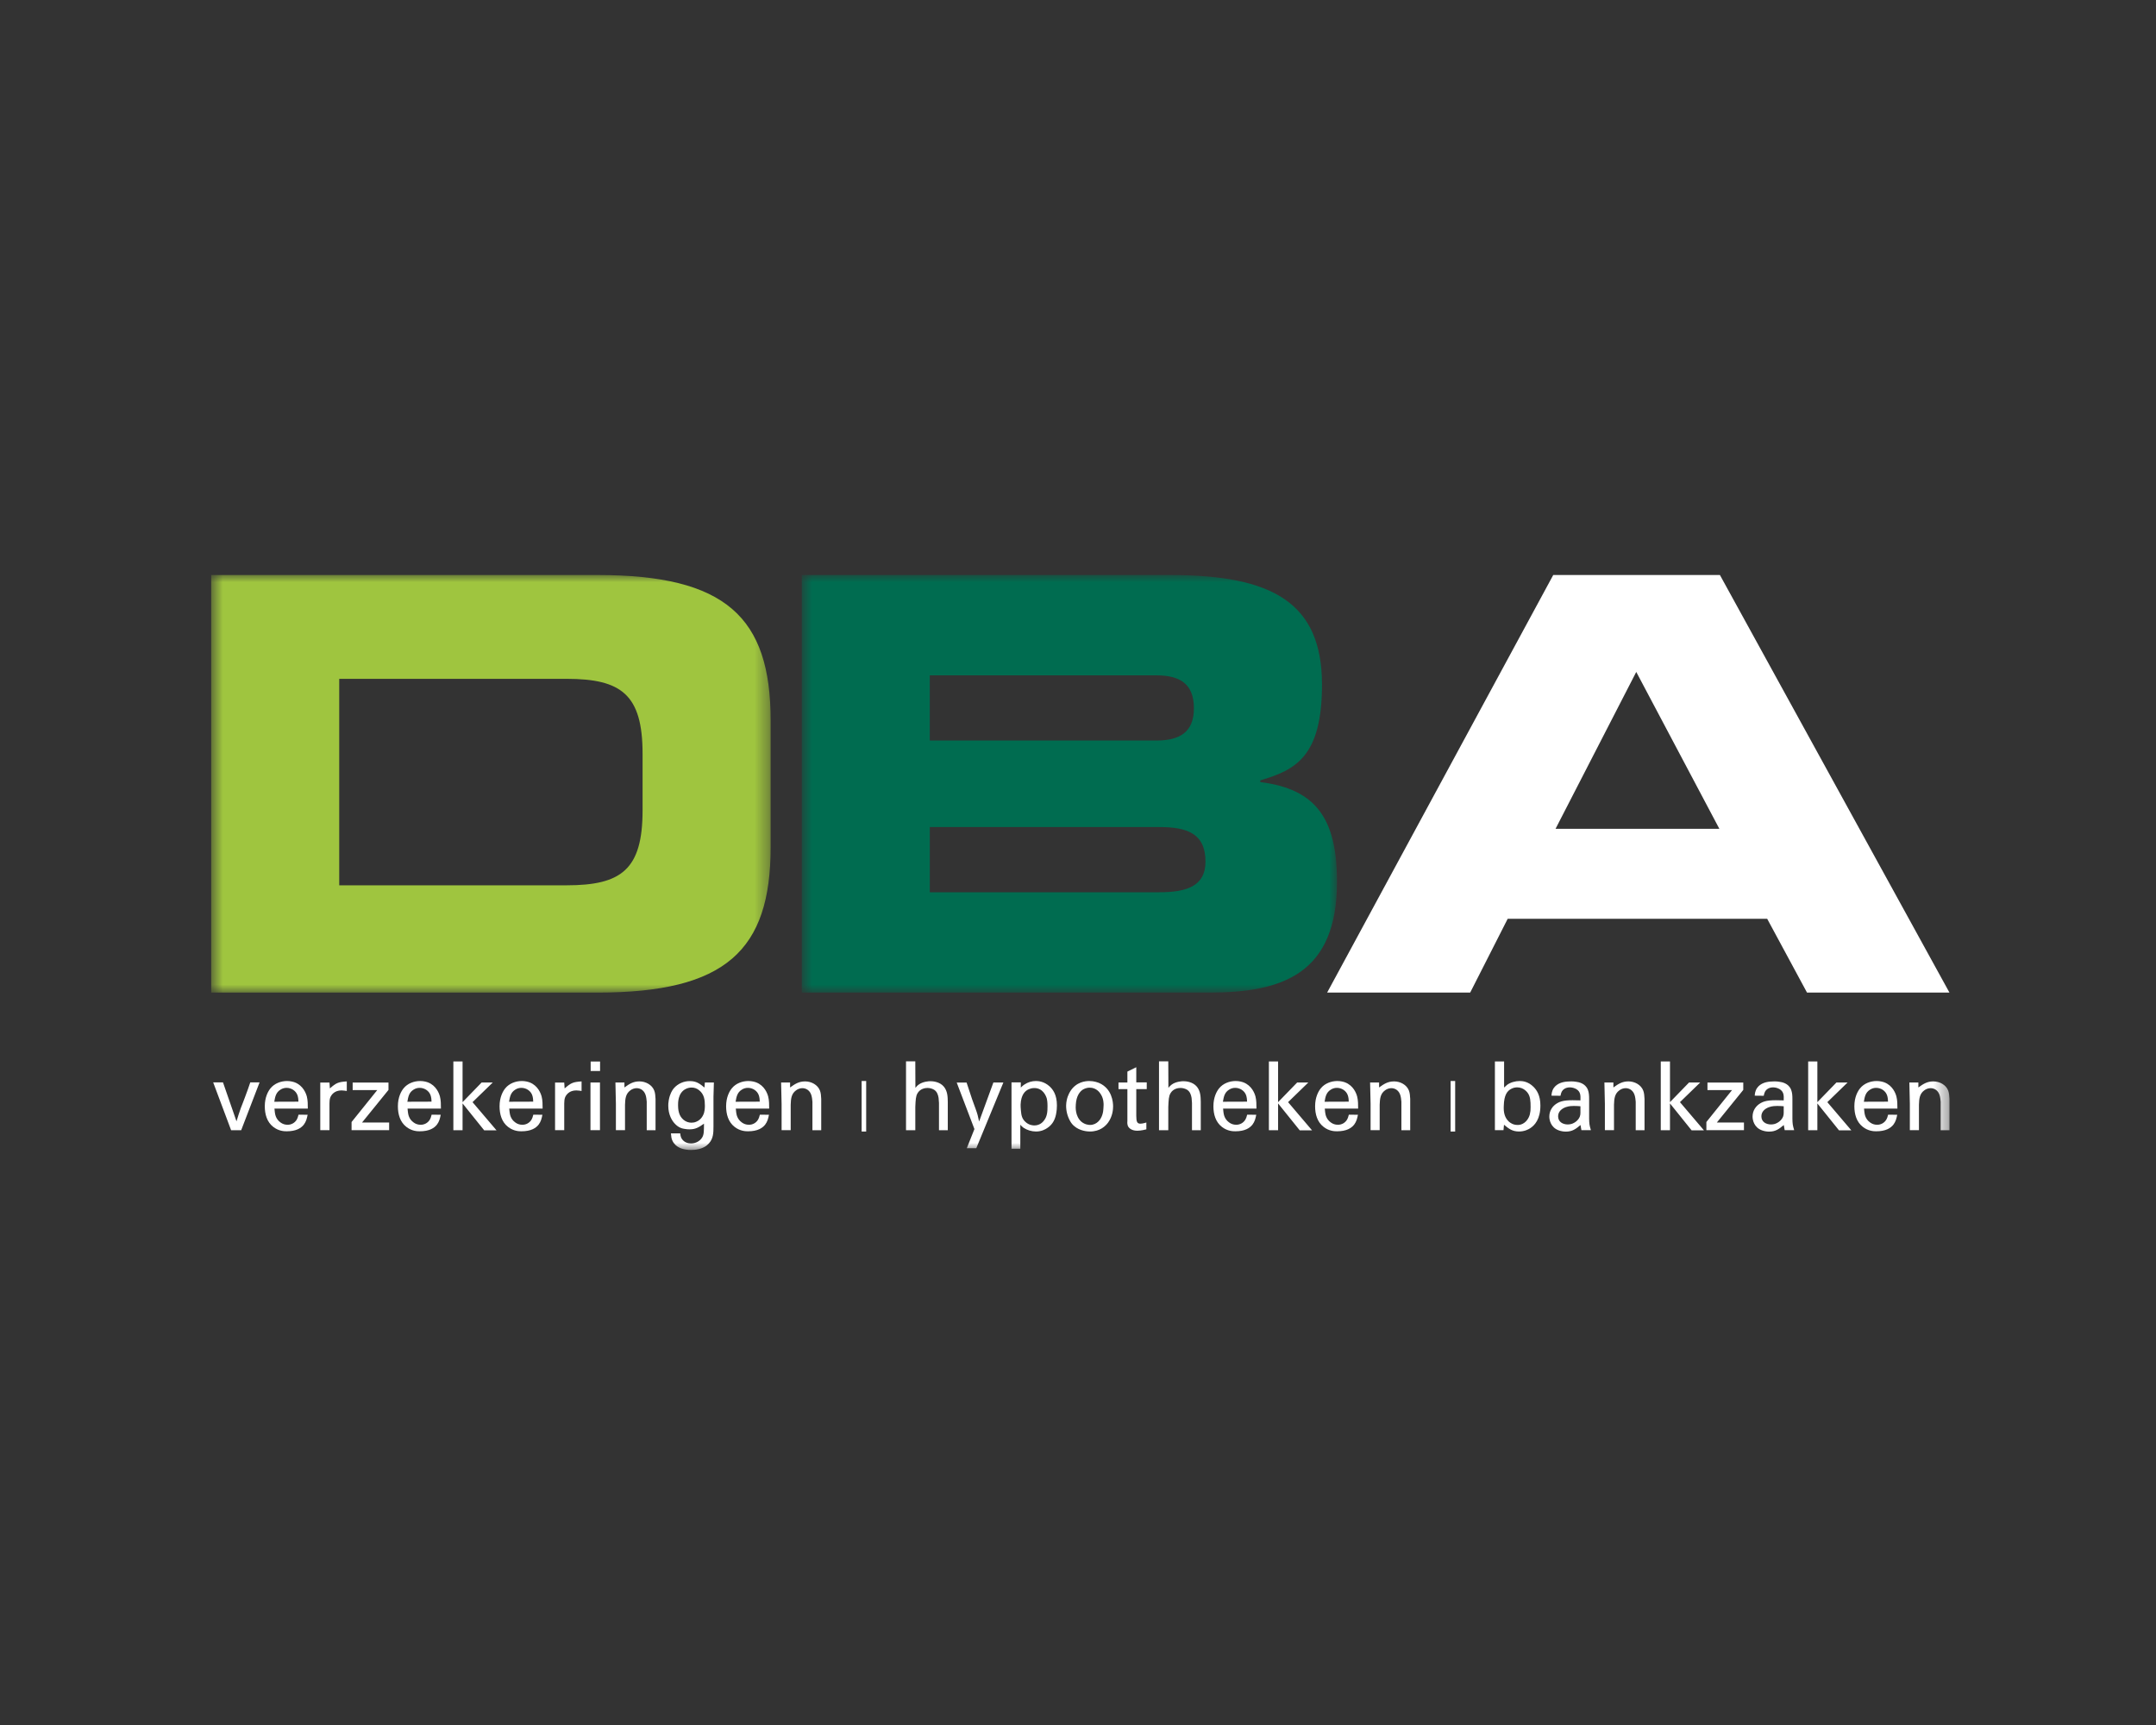 <?xml version="1.0" encoding="UTF-8"?> <svg xmlns="http://www.w3.org/2000/svg" width="150" height="120" viewBox="0 0 150 120" fill="none"><rect x="0" y="0" width="150" height="120" fill="#333333" stroke="none"/><mask id="mask0_6229_33669" style="mask-type:luminance" maskUnits="userSpaceOnUse" x="14" y="40" width="40" height="30"><path d="M14.692 40H53.615V69.05H14.692V40Z" fill="white"></path></mask><g mask="url(#mask0_6229_33669)"><path fill-rule="evenodd" clip-rule="evenodd" d="M23.601 61.587H39.412C43.221 61.587 44.706 60.505 44.706 56.37V52.438C44.706 48.306 43.221 47.223 39.413 47.223H23.601V61.587ZM14.692 40H41.577C50.485 40 53.615 42.929 53.615 50.11V58.939C53.615 66.121 50.484 69.05 41.577 69.05H14.692V40Z" fill="#9FC53F"></path></g><mask id="mask1_6229_33669" style="mask-type:luminance" maskUnits="userSpaceOnUse" x="55" y="40" width="39" height="30"><path d="M55.781 40H93.017V69.05H55.781V40Z" fill="white"></path></mask><g mask="url(#mask1_6229_33669)"><path fill-rule="evenodd" clip-rule="evenodd" d="M64.688 62.07H80.659C82.586 62.07 83.87 61.628 83.87 59.942C83.87 57.977 82.587 57.534 80.658 57.534H64.69V62.07H64.688ZM64.688 51.514H80.457C82.104 51.514 83.064 50.913 83.064 49.269C83.064 47.582 82.104 46.981 80.457 46.981H64.689V51.514H64.688ZM55.782 40H81.421C88.526 40 91.975 41.928 91.975 47.624C91.975 52.599 90.166 53.562 87.681 54.285V54.406C91.573 54.886 93.019 56.972 93.019 61.347C93.019 67.726 89.247 69.05 84.15 69.05H55.782V40Z" fill="#006C50"></path></g><path fill-rule="evenodd" clip-rule="evenodd" d="M108.225 57.655H119.621L113.84 46.743L108.225 57.655ZM108.064 40H119.66L135.63 69.05H125.72L122.949 63.916H104.895L102.285 69.05H92.333L108.064 40Z" fill="white"></path><path fill-rule="evenodd" clip-rule="evenodd" d="M16.454 78.005C16.549 77.692 16.644 77.386 16.753 77.086C16.855 76.814 16.971 76.542 17.066 76.269C17.189 75.943 17.305 75.623 17.413 75.296H18.059L16.78 78.624H16.079L14.832 75.296H15.514L16.454 78.005ZM20.763 76.637C20.756 76.569 20.756 76.501 20.75 76.433C20.729 76.303 20.702 76.017 20.395 75.813C20.262 75.726 20.106 75.678 19.947 75.677C19.795 75.674 19.646 75.717 19.518 75.799C19.198 75.996 19.143 76.284 19.082 76.643L20.763 76.637ZM19.095 77.121C19.102 77.208 19.109 77.297 19.122 77.379C19.143 77.522 19.184 77.842 19.511 78.08C19.651 78.188 19.824 78.245 20.001 78.244C20.134 78.247 20.265 78.214 20.38 78.148C20.495 78.082 20.59 77.986 20.655 77.87C20.695 77.794 20.729 77.713 20.77 77.542L21.403 77.549C21.349 77.815 21.301 78.019 21.137 78.237C20.954 78.468 20.621 78.699 19.94 78.699C19.776 78.699 19.388 78.686 19.014 78.394C18.571 78.053 18.422 77.508 18.422 76.957C18.422 76.317 18.66 75.901 18.823 75.704C19.096 75.37 19.538 75.201 19.974 75.201C20.225 75.201 20.416 75.262 20.512 75.296C21.096 75.52 21.294 76.072 21.349 76.283C21.416 76.548 21.416 76.841 21.416 77.121H19.096L19.095 77.121ZM22.923 75.309L22.95 75.717C23.398 75.323 23.534 75.269 24.127 75.228V75.895C24.079 75.888 23.909 75.855 23.759 75.855C23.27 75.855 23.051 76.16 22.976 76.351C22.929 76.481 22.929 76.616 22.923 76.753V78.619H22.282V75.308L22.923 75.309ZM26.245 75.833H24.536V75.309H27.028V75.821L25.189 78.087H27.074V78.618H24.46V78.053L26.245 75.833ZM30.023 76.637C30.017 76.569 30.017 76.501 30.01 76.433C29.989 76.303 29.962 76.017 29.655 75.813C29.522 75.726 29.366 75.678 29.207 75.677C29.055 75.674 28.905 75.716 28.777 75.799C28.457 75.996 28.403 76.284 28.342 76.643L30.023 76.637ZM28.355 77.121C28.362 77.208 28.369 77.297 28.382 77.379C28.403 77.522 28.443 77.842 28.771 78.08C28.911 78.188 29.084 78.245 29.261 78.244C29.393 78.247 29.525 78.214 29.64 78.148C29.755 78.082 29.85 77.986 29.915 77.87C29.956 77.794 29.989 77.713 30.03 77.542L30.663 77.549C30.609 77.815 30.561 78.019 30.398 78.237C30.214 78.468 29.881 78.699 29.2 78.699C29.036 78.699 28.648 78.686 28.274 78.394C27.831 78.053 27.682 77.508 27.682 76.957C27.682 76.317 27.919 75.901 28.083 75.704C28.355 75.37 28.798 75.201 29.234 75.201C29.485 75.201 29.676 75.262 29.772 75.296C30.357 75.52 30.554 76.072 30.609 76.283C30.677 76.548 30.677 76.841 30.677 77.121H28.355L28.355 77.121ZM32.182 73.839V76.671L33.509 75.303H34.285L32.876 76.671L34.544 78.631H33.687L32.182 76.76V78.625H31.542V73.839H32.182ZM37.098 76.637C37.09 76.569 37.09 76.501 37.084 76.433C37.064 76.303 37.037 76.017 36.73 75.813C36.597 75.726 36.441 75.678 36.281 75.677C36.129 75.674 35.98 75.716 35.852 75.799C35.532 75.996 35.477 76.284 35.416 76.643L37.098 76.637ZM35.429 77.121C35.436 77.208 35.443 77.297 35.457 77.379C35.477 77.522 35.518 77.842 35.845 78.08C35.986 78.188 36.158 78.245 36.335 78.244C36.468 78.247 36.599 78.214 36.714 78.148C36.83 78.082 36.925 77.986 36.989 77.87C37.029 77.794 37.064 77.713 37.105 77.542L37.737 77.549C37.684 77.815 37.636 78.019 37.472 78.237C37.289 78.468 36.955 78.699 36.274 78.699C36.111 78.699 35.722 78.686 35.348 78.394C34.905 78.053 34.756 77.508 34.756 76.957C34.756 76.317 34.994 75.901 35.157 75.704C35.43 75.37 35.872 75.201 36.308 75.201C36.559 75.201 36.751 75.262 36.846 75.296C37.431 75.52 37.629 76.072 37.684 76.283C37.752 76.548 37.752 76.841 37.752 77.121H35.43L35.429 77.121ZM39.256 75.309L39.283 75.717C39.733 75.323 39.869 75.269 40.462 75.228V75.895C40.413 75.888 40.244 75.855 40.094 75.855C39.603 75.855 39.385 76.16 39.311 76.351C39.263 76.481 39.263 76.616 39.256 76.753V78.619H38.617V75.308L39.256 75.309Z" fill="white"></path><mask id="mask2_6229_33669" style="mask-type:luminance" maskUnits="userSpaceOnUse" x="14" y="40" width="122" height="40"><path d="M14.692 80H135.632V40H14.692V80Z" fill="white"></path></mask><g mask="url(#mask2_6229_33669)"><path fill-rule="evenodd" clip-rule="evenodd" d="M41.094 74.506H41.749V73.845H41.094V74.506ZM41.081 78.618H41.742V75.303H41.081V78.618ZM43.444 75.649C43.784 75.404 44.049 75.227 44.491 75.227C44.914 75.227 45.363 75.459 45.519 75.867C45.588 76.051 45.595 76.235 45.608 76.447V78.625H44.995V76.643C44.969 76.337 44.934 76.031 44.689 75.833C44.576 75.745 44.437 75.697 44.294 75.698C44.134 75.701 43.978 75.755 43.852 75.854C43.525 76.092 43.498 76.446 43.484 76.848V78.618H42.85V76.787L42.817 75.302H43.444V75.649ZM47.243 77.42C47.359 77.808 47.692 78.1 48.108 78.1C48.23 78.1 48.332 78.08 48.441 78.033C48.809 77.889 48.938 77.548 48.98 77.426C49.007 77.331 49.041 77.168 49.041 76.929C49.041 76.508 48.992 76.126 48.646 75.847C48.498 75.721 48.309 75.653 48.115 75.656C47.975 75.656 47.837 75.689 47.713 75.752C47.148 76.024 47.175 76.76 47.175 76.889C47.175 76.957 47.175 77.202 47.243 77.42ZM49.639 76.263V78.346C49.639 78.809 49.633 79.203 49.312 79.551C49.163 79.714 48.918 79.898 48.441 79.972C48.4 79.979 48.23 79.999 48.074 79.999C47.998 79.999 47.863 79.999 47.692 79.966C47.529 79.939 46.998 79.843 46.774 79.333C46.719 79.203 46.698 79.108 46.678 78.843H47.324C47.345 78.986 47.351 79.04 47.379 79.108C47.44 79.264 47.63 79.543 48.081 79.543C48.387 79.543 48.686 79.394 48.849 79.135C48.986 78.911 48.972 78.68 48.979 78.168C48.638 78.407 48.407 78.563 47.978 78.563C47.869 78.563 47.767 78.557 47.658 78.536C47.488 78.515 47.216 78.462 46.937 78.155C46.766 77.972 46.494 77.563 46.494 76.923C46.494 76.833 46.494 76.718 46.528 76.534C46.603 76.106 46.766 75.84 46.882 75.704C47.022 75.544 47.195 75.418 47.389 75.332C47.583 75.246 47.793 75.203 48.005 75.207C48.448 75.207 48.686 75.384 49.013 75.656L49.04 75.302H49.667L49.64 76.262L49.639 76.263ZM52.859 76.637C52.853 76.569 52.853 76.5 52.846 76.433C52.825 76.303 52.798 76.017 52.492 75.813C52.358 75.726 52.203 75.678 52.043 75.677C51.891 75.674 51.742 75.716 51.614 75.799C51.294 75.996 51.239 76.283 51.178 76.643L52.859 76.637ZM51.192 77.121C51.199 77.208 51.205 77.297 51.219 77.379C51.239 77.522 51.281 77.842 51.607 78.08C51.748 78.188 51.92 78.245 52.097 78.243C52.23 78.247 52.361 78.214 52.476 78.148C52.592 78.082 52.687 77.986 52.751 77.869C52.792 77.794 52.825 77.712 52.867 77.542L53.5 77.549C53.445 77.815 53.398 78.019 53.234 78.236C53.051 78.468 52.717 78.699 52.036 78.699C51.873 78.699 51.485 78.686 51.11 78.393C50.668 78.052 50.518 77.508 50.518 76.957C50.518 76.317 50.756 75.901 50.92 75.704C51.192 75.37 51.634 75.201 52.07 75.201C52.321 75.201 52.512 75.261 52.608 75.296C53.193 75.52 53.391 76.072 53.445 76.282C53.514 76.548 53.514 76.841 53.514 77.12L51.192 77.121ZM54.97 75.65C55.311 75.404 55.577 75.228 56.019 75.228C56.441 75.228 56.89 75.459 57.047 75.867C57.115 76.051 57.123 76.235 57.135 76.447V78.625H56.523V76.643C56.496 76.337 56.462 76.031 56.217 75.833C56.104 75.745 55.965 75.698 55.822 75.698C55.661 75.7 55.506 75.755 55.379 75.854C55.052 76.092 55.025 76.446 55.011 76.848V78.618H54.378V76.787L54.344 75.302H54.97V75.649V75.65ZM59.947 78.715H60.263V75.201H59.947V78.715ZM63.688 75.677C63.756 75.595 63.824 75.514 63.913 75.453C64.205 75.235 64.628 75.214 64.729 75.214C64.865 75.214 65.376 75.235 65.675 75.602C65.92 75.915 65.935 76.275 65.941 76.657V78.625H65.328V76.732C65.323 76.614 65.314 76.495 65.301 76.377C65.261 76.133 65.186 75.942 64.995 75.812C64.855 75.729 64.695 75.685 64.532 75.684C64.389 75.684 64.028 75.717 63.831 76.058C63.715 76.263 63.702 76.507 63.681 76.997V78.625H63.035V73.832H63.68L63.688 75.678L63.688 75.677ZM67.875 77.134C68.004 77.488 68.046 77.658 68.12 78.019L69.114 75.302H69.809L67.923 79.877H67.263L67.794 78.543L66.562 75.309H67.249C67.372 75.698 67.501 76.079 67.63 76.46L67.875 77.134ZM71.028 77.257C71.055 77.597 71.109 77.855 71.382 78.08C71.606 78.27 71.858 78.291 71.961 78.291C72.355 78.291 72.566 78.046 72.648 77.93C72.866 77.643 72.879 77.297 72.879 76.944C72.879 76.889 72.879 76.63 72.832 76.432C72.784 76.255 72.573 75.69 71.961 75.69C71.777 75.69 71.64 75.744 71.579 75.772C71.314 75.881 71.035 76.16 71.007 76.841C71.007 76.936 71.007 77.058 71.028 77.257ZM71.021 75.296V75.656C71.041 75.636 71.164 75.513 71.272 75.445C71.51 75.285 71.79 75.2 72.076 75.201C72.26 75.201 72.641 75.235 73.009 75.561C73.253 75.779 73.533 76.153 73.533 76.895C73.533 77.113 73.513 77.277 73.499 77.358C73.437 77.821 73.26 78.21 72.866 78.468C72.737 78.557 72.471 78.714 72.076 78.714C71.769 78.711 71.469 78.621 71.212 78.454C71.123 78.393 71.055 78.318 70.987 78.243V79.912H70.374V75.296H71.021ZM75.235 78.032C75.474 78.229 75.726 78.256 75.841 78.256C76.338 78.256 76.583 77.828 76.638 77.692C76.706 77.539 76.748 77.375 76.76 77.208C76.76 77.174 76.781 77.005 76.781 76.867C76.781 76.76 76.781 76.446 76.61 76.16C76.53 76.017 76.291 75.663 75.814 75.663C75.726 75.663 75.549 75.677 75.358 75.785C75.126 75.929 74.882 76.235 74.847 76.841C74.834 77.011 74.793 77.643 75.235 78.032ZM74.472 75.901C74.882 75.261 75.515 75.201 75.787 75.201C76.128 75.201 76.386 75.303 76.496 75.35C77.359 75.745 77.442 76.651 77.442 76.963C77.442 77.161 77.415 77.651 77.088 78.1C76.917 78.325 76.543 78.714 75.828 78.714C75.665 78.714 75.126 78.68 74.732 78.332C74.625 78.242 74.535 78.134 74.466 78.012C74.269 77.673 74.168 77.287 74.174 76.895C74.187 76.398 74.377 76.051 74.472 75.901ZM78.436 75.302V74.546L79.055 74.241V75.296H79.783V75.766H79.055V77.624C79.055 78.033 79.117 78.175 79.348 78.168C79.519 78.168 79.743 78.087 79.756 78.087V78.563C79.688 78.577 79.396 78.659 79.13 78.659C78.736 78.659 78.538 78.481 78.47 78.325C78.434 78.22 78.422 78.109 78.436 77.999V75.765H77.817V75.302H78.436ZM81.289 75.677C81.357 75.595 81.425 75.514 81.513 75.453C81.806 75.235 82.228 75.214 82.33 75.214C82.467 75.214 82.977 75.235 83.277 75.602C83.522 75.915 83.536 76.275 83.542 76.657V78.625H82.93V76.732C82.924 76.614 82.915 76.495 82.903 76.377C82.861 76.133 82.786 75.942 82.596 75.812C82.456 75.729 82.296 75.685 82.133 75.684C81.989 75.684 81.629 75.717 81.431 76.058C81.316 76.263 81.302 76.507 81.282 76.997V78.625H80.636V73.832H81.281L81.29 75.678L81.289 75.677ZM86.763 76.637C86.756 76.569 86.756 76.5 86.749 76.433C86.729 76.303 86.702 76.017 86.395 75.813C86.262 75.726 86.106 75.678 85.947 75.677C85.794 75.674 85.645 75.716 85.517 75.799C85.197 75.996 85.143 76.283 85.081 76.643L86.763 76.637ZM85.094 77.121C85.101 77.208 85.109 77.297 85.121 77.379C85.143 77.522 85.184 77.842 85.51 78.08C85.651 78.188 85.823 78.245 86 78.243C86.133 78.247 86.264 78.213 86.379 78.147C86.494 78.082 86.589 77.985 86.653 77.869C86.695 77.794 86.729 77.712 86.77 77.542L87.402 77.549C87.349 77.815 87.3 78.019 87.137 78.236C86.953 78.468 86.62 78.699 85.939 78.699C85.775 78.699 85.388 78.686 85.013 78.393C84.57 78.052 84.421 77.508 84.421 76.957C84.421 76.317 84.659 75.901 84.822 75.704C85.094 75.37 85.537 75.201 85.972 75.201C86.225 75.201 86.416 75.261 86.511 75.296C87.097 75.52 87.294 76.072 87.349 76.282C87.416 76.548 87.416 76.841 87.416 77.12L85.094 77.121ZM88.921 73.839V76.671L90.249 75.303H91.025L89.616 76.671L91.283 78.631H90.426L88.921 76.76V78.625H88.281V73.839H88.921ZM93.837 76.637C93.831 76.569 93.831 76.5 93.824 76.433C93.803 76.303 93.775 76.017 93.47 75.813C93.336 75.726 93.18 75.678 93.021 75.677C92.869 75.674 92.719 75.716 92.591 75.799C92.271 75.996 92.217 76.283 92.155 76.643L93.837 76.637ZM92.169 77.121C92.176 77.208 92.182 77.297 92.196 77.379C92.217 77.522 92.258 77.842 92.585 78.08C92.725 78.187 92.897 78.245 93.074 78.243C93.207 78.247 93.338 78.214 93.454 78.148C93.569 78.082 93.664 77.986 93.729 77.869C93.769 77.794 93.803 77.712 93.844 77.542L94.477 77.549C94.423 77.815 94.375 78.019 94.212 78.236C94.028 78.468 93.695 78.699 93.013 78.699C92.85 78.699 92.462 78.686 92.088 78.393C91.645 78.052 91.496 77.508 91.496 76.957C91.496 76.317 91.734 75.901 91.897 75.704C92.169 75.37 92.612 75.201 93.047 75.201C93.299 75.201 93.49 75.261 93.585 75.296C94.17 75.52 94.368 76.072 94.422 76.282C94.49 76.548 94.49 76.841 94.49 77.12L92.169 77.121ZM95.948 75.65C96.289 75.404 96.554 75.228 96.996 75.228C97.419 75.228 97.868 75.459 98.024 75.867C98.092 76.051 98.1 76.235 98.113 76.447V78.625H97.5V76.643C97.473 76.337 97.439 76.031 97.194 75.833C97.081 75.745 96.943 75.698 96.8 75.698C96.639 75.7 96.483 75.755 96.356 75.854C96.03 76.092 96.003 76.446 95.989 76.848V78.618H95.356V76.787L95.322 75.302H95.948V75.649V75.65ZM100.924 78.715H101.241V75.201H100.924V78.715ZM104.624 77.229C104.638 77.358 104.665 77.746 104.985 78.033C105.081 78.113 105.272 78.257 105.577 78.257C105.652 78.257 105.789 78.257 105.952 78.168C106.286 77.992 106.408 77.637 106.435 77.528C106.476 77.364 106.494 77.194 106.489 77.024C106.489 76.929 106.489 76.821 106.483 76.718C106.462 76.385 106.415 76.113 106.149 75.875C105.989 75.725 105.777 75.642 105.557 75.643C105.423 75.642 105.29 75.672 105.17 75.732C104.849 75.881 104.645 76.195 104.624 76.902C104.617 77.011 104.617 77.12 104.624 77.229ZM104.645 73.838V75.656C104.706 75.595 104.788 75.521 104.856 75.465C105.087 75.295 105.434 75.201 105.728 75.201C105.931 75.201 106.32 75.235 106.694 75.609C106.912 75.827 107.17 76.195 107.17 76.902C107.17 77.849 106.783 78.278 106.456 78.488C106.339 78.564 106.068 78.713 105.68 78.713C105.222 78.713 104.971 78.522 104.638 78.243L104.603 78.618H104.005V73.839L104.645 73.838ZM109.493 76.936C109.404 76.936 109.172 76.936 108.941 77.017C108.655 77.12 108.403 77.324 108.403 77.658C108.403 78.039 108.723 78.223 109.077 78.223C109.18 78.223 109.233 78.209 109.329 78.189C109.574 78.114 109.819 77.923 109.914 77.672C109.944 77.589 109.958 77.501 109.956 77.413C109.962 77.261 109.962 77.109 109.956 76.957C109.802 76.943 109.647 76.936 109.493 76.936ZM107.941 76.221C107.947 76.133 107.954 75.895 108.11 75.677C108.355 75.336 108.771 75.275 108.886 75.255C108.954 75.248 109.104 75.228 109.288 75.228C109.425 75.228 109.526 75.228 109.662 75.255C109.806 75.275 110.288 75.343 110.473 75.806C110.554 76.017 110.561 76.242 110.561 76.474V77.821C110.568 78.175 110.581 78.278 110.684 78.618H110.023L109.962 78.263C109.628 78.543 109.39 78.721 108.941 78.721C108.776 78.721 108.613 78.693 108.457 78.638C107.879 78.435 107.791 77.896 107.791 77.678C107.791 77.27 108.008 76.929 108.362 76.732C108.71 76.534 109.131 76.521 109.956 76.548C109.969 76.207 109.969 75.956 109.683 75.772C109.542 75.689 109.383 75.645 109.22 75.643C108.886 75.643 108.716 75.827 108.655 75.942C108.621 76.003 108.601 76.079 108.567 76.228L107.941 76.221ZM112.25 75.649C112.591 75.404 112.856 75.227 113.299 75.227C113.721 75.227 114.17 75.459 114.326 75.867C114.394 76.051 114.402 76.235 114.415 76.447V78.625H113.802V76.643C113.775 76.337 113.741 76.031 113.496 75.833C113.384 75.745 113.245 75.697 113.102 75.698C112.941 75.7 112.786 75.755 112.659 75.854C112.332 76.092 112.305 76.446 112.291 76.848V78.618H111.657V76.787L111.624 75.302H112.25V75.649ZM116.186 73.839V76.671L117.514 75.303H118.29L116.88 76.671L118.548 78.631H117.69L116.186 76.76V78.625H115.545V73.839H116.186ZM120.503 75.833H118.794V75.309H121.285V75.82L119.447 78.087H121.333V78.618H118.718V78.053L120.503 75.833ZM123.635 76.936C123.546 76.936 123.314 76.936 123.083 77.017C122.797 77.12 122.545 77.324 122.545 77.658C122.545 78.039 122.865 78.223 123.219 78.223C123.322 78.223 123.376 78.209 123.47 78.189C123.716 78.114 123.961 77.923 124.056 77.672C124.086 77.589 124.1 77.501 124.098 77.413C124.104 77.261 124.104 77.109 124.098 76.957C123.944 76.943 123.789 76.936 123.635 76.936ZM122.083 76.221C122.089 76.133 122.096 75.895 122.253 75.677C122.497 75.336 122.912 75.275 123.028 75.255C123.096 75.248 123.246 75.228 123.43 75.228C123.566 75.228 123.669 75.228 123.804 75.255C123.948 75.275 124.431 75.343 124.614 75.806C124.697 76.017 124.704 76.242 124.704 76.474V77.821C124.71 78.175 124.723 78.278 124.826 78.618H124.166L124.104 78.263C123.77 78.543 123.532 78.721 123.083 78.721C122.918 78.721 122.755 78.693 122.599 78.638C122.021 78.435 121.932 77.896 121.932 77.678C121.932 77.27 122.15 76.929 122.504 76.732C122.851 76.534 123.273 76.521 124.098 76.548C124.111 76.207 124.111 75.956 123.825 75.772C123.684 75.69 123.525 75.645 123.362 75.643C123.028 75.643 122.859 75.827 122.797 75.942C122.755 76.033 122.725 76.129 122.709 76.228L122.083 76.221ZM126.44 73.839V76.671L127.768 75.303H128.544L127.134 76.671L128.802 78.631H127.944L126.44 76.76V78.625H125.8V73.839H126.44ZM131.356 76.637C131.349 76.569 131.349 76.5 131.342 76.433C131.322 76.303 131.294 76.017 130.988 75.813C130.855 75.725 130.699 75.678 130.539 75.677C130.387 75.674 130.238 75.716 130.11 75.799C129.79 75.996 129.735 76.283 129.674 76.643L131.356 76.637ZM129.687 77.121C129.695 77.208 129.701 77.297 129.714 77.379C129.735 77.522 129.776 77.842 130.103 78.08C130.244 78.188 130.416 78.245 130.593 78.243C130.726 78.247 130.857 78.213 130.972 78.148C131.087 78.082 131.182 77.985 131.247 77.869C131.288 77.794 131.322 77.712 131.363 77.542L131.996 77.549C131.942 77.815 131.893 78.019 131.73 78.236C131.546 78.468 131.212 78.699 130.532 78.699C130.368 78.699 129.981 78.686 129.606 78.393C129.163 78.052 129.014 77.508 129.014 76.957C129.014 76.317 129.252 75.901 129.416 75.704C129.687 75.37 130.131 75.201 130.566 75.201C130.818 75.201 131.008 75.261 131.104 75.296C131.689 75.52 131.887 76.072 131.941 76.282C132.009 76.548 132.009 76.841 132.009 77.12L129.687 77.121ZM133.467 75.65C133.808 75.404 134.072 75.228 134.515 75.228C134.937 75.228 135.387 75.459 135.543 75.867C135.611 76.051 135.618 76.235 135.632 76.447V78.625H135.019V76.643C134.992 76.337 134.958 76.031 134.713 75.833C134.6 75.745 134.461 75.697 134.318 75.698C134.158 75.7 134.002 75.755 133.875 75.854C133.548 76.092 133.521 76.446 133.507 76.848V78.618H132.874V76.787L132.841 75.302H133.467V75.649V75.65Z" fill="white"></path></g></svg> 
